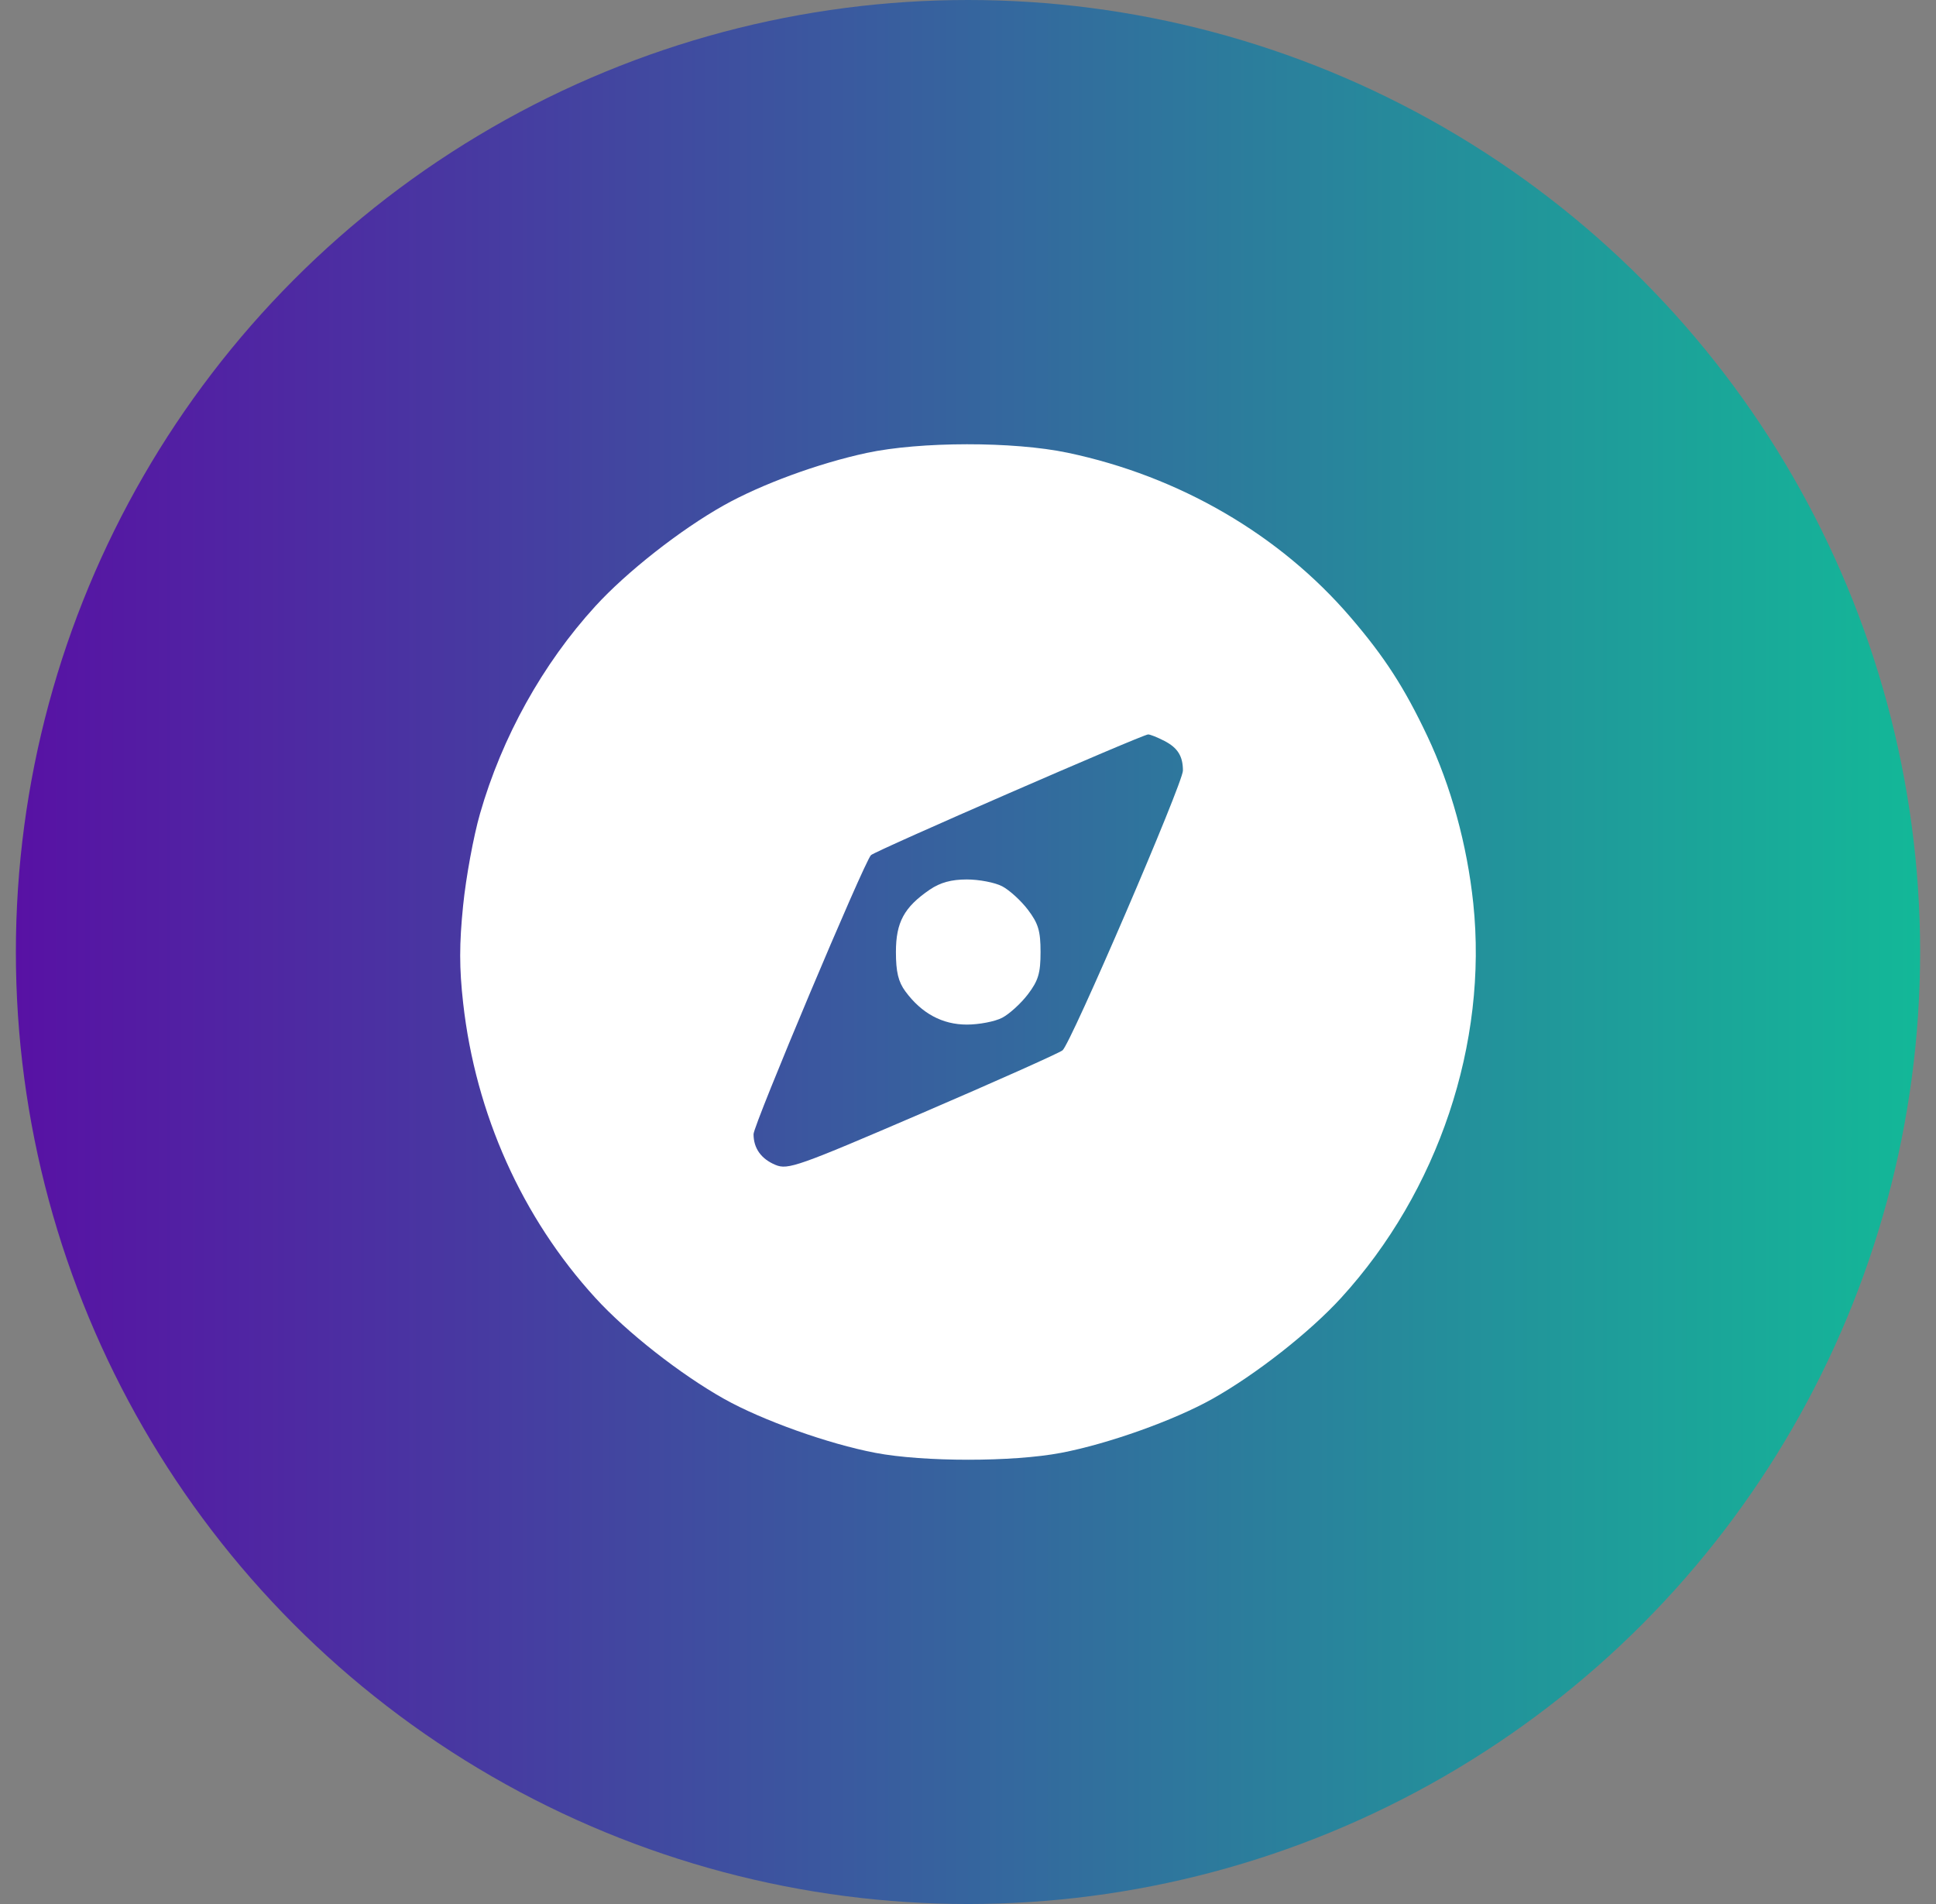 <?xml version="1.0" encoding="UTF-8"?> <svg xmlns="http://www.w3.org/2000/svg" width="61" height="60" viewBox="0 0 61 60" fill="none"><rect x="0" y="0" width="61" height="60" fill="#808080" stroke="none"/><circle cx="30.5" cy="30" r="30" fill="url(#paint0_linear_5008_3192)"></circle><g clip-path="url(#clip0_5008_3192)"><path fill-rule="evenodd" clip-rule="evenodd" d="M27.303 14.274C25.785 14.601 23.993 15.258 22.803 15.926C21.44 16.691 19.744 18.023 18.758 19.103C17.099 20.92 15.817 23.226 15.124 25.642C14.92 26.349 14.681 27.651 14.592 28.536C14.469 29.746 14.469 30.507 14.593 31.609C14.985 35.104 16.449 38.37 18.758 40.898C19.747 41.982 21.441 43.311 22.818 44.084C24.024 44.76 26.101 45.501 27.583 45.783C29.102 46.072 31.913 46.072 33.431 45.783C34.914 45.501 36.99 44.76 38.197 44.084C39.573 43.311 41.267 41.982 42.257 40.898C45.319 37.544 46.883 32.873 46.42 28.464C46.225 26.618 45.717 24.768 44.97 23.19C44.249 21.666 43.623 20.698 42.552 19.45C40.319 16.846 37.155 15.006 33.64 14.267C31.932 13.908 28.991 13.911 27.303 14.274ZM36.692 23.35C37.108 23.566 37.272 23.83 37.272 24.283C37.272 24.679 33.732 32.905 33.478 33.099C33.357 33.191 31.366 34.081 29.055 35.075C25.136 36.761 24.825 36.871 24.435 36.709C23.982 36.521 23.743 36.185 23.743 35.739C23.743 35.447 27.227 27.167 27.442 26.948C27.572 26.815 35.986 23.151 36.175 23.144C36.238 23.142 36.47 23.235 36.692 23.35ZM29.295 28.035C28.487 28.588 28.229 29.063 28.229 30C28.229 30.625 28.304 30.939 28.527 31.241C29.039 31.935 29.691 32.287 30.464 32.287C30.848 32.287 31.348 32.191 31.575 32.073C31.802 31.955 32.167 31.622 32.387 31.334C32.715 30.902 32.786 30.666 32.786 30C32.786 29.335 32.715 29.099 32.387 28.667C32.167 28.378 31.802 28.046 31.575 27.928C31.348 27.81 30.848 27.714 30.464 27.714C29.975 27.714 29.626 27.81 29.295 28.035Z" fill="white"></path></g><defs><linearGradient id="paint0_linear_5008_3192" x1="0.5" y1="30" x2="60.5" y2="30" gradientUnits="userSpaceOnUse"><stop stop-color="#5811A4"></stop><stop offset="1" stop-color="#13B898"></stop></linearGradient><clipPath id="clip0_5008_3192"><rect width="32" height="32" fill="white" transform="translate(14.5 14)"></rect></clipPath></defs></svg> 